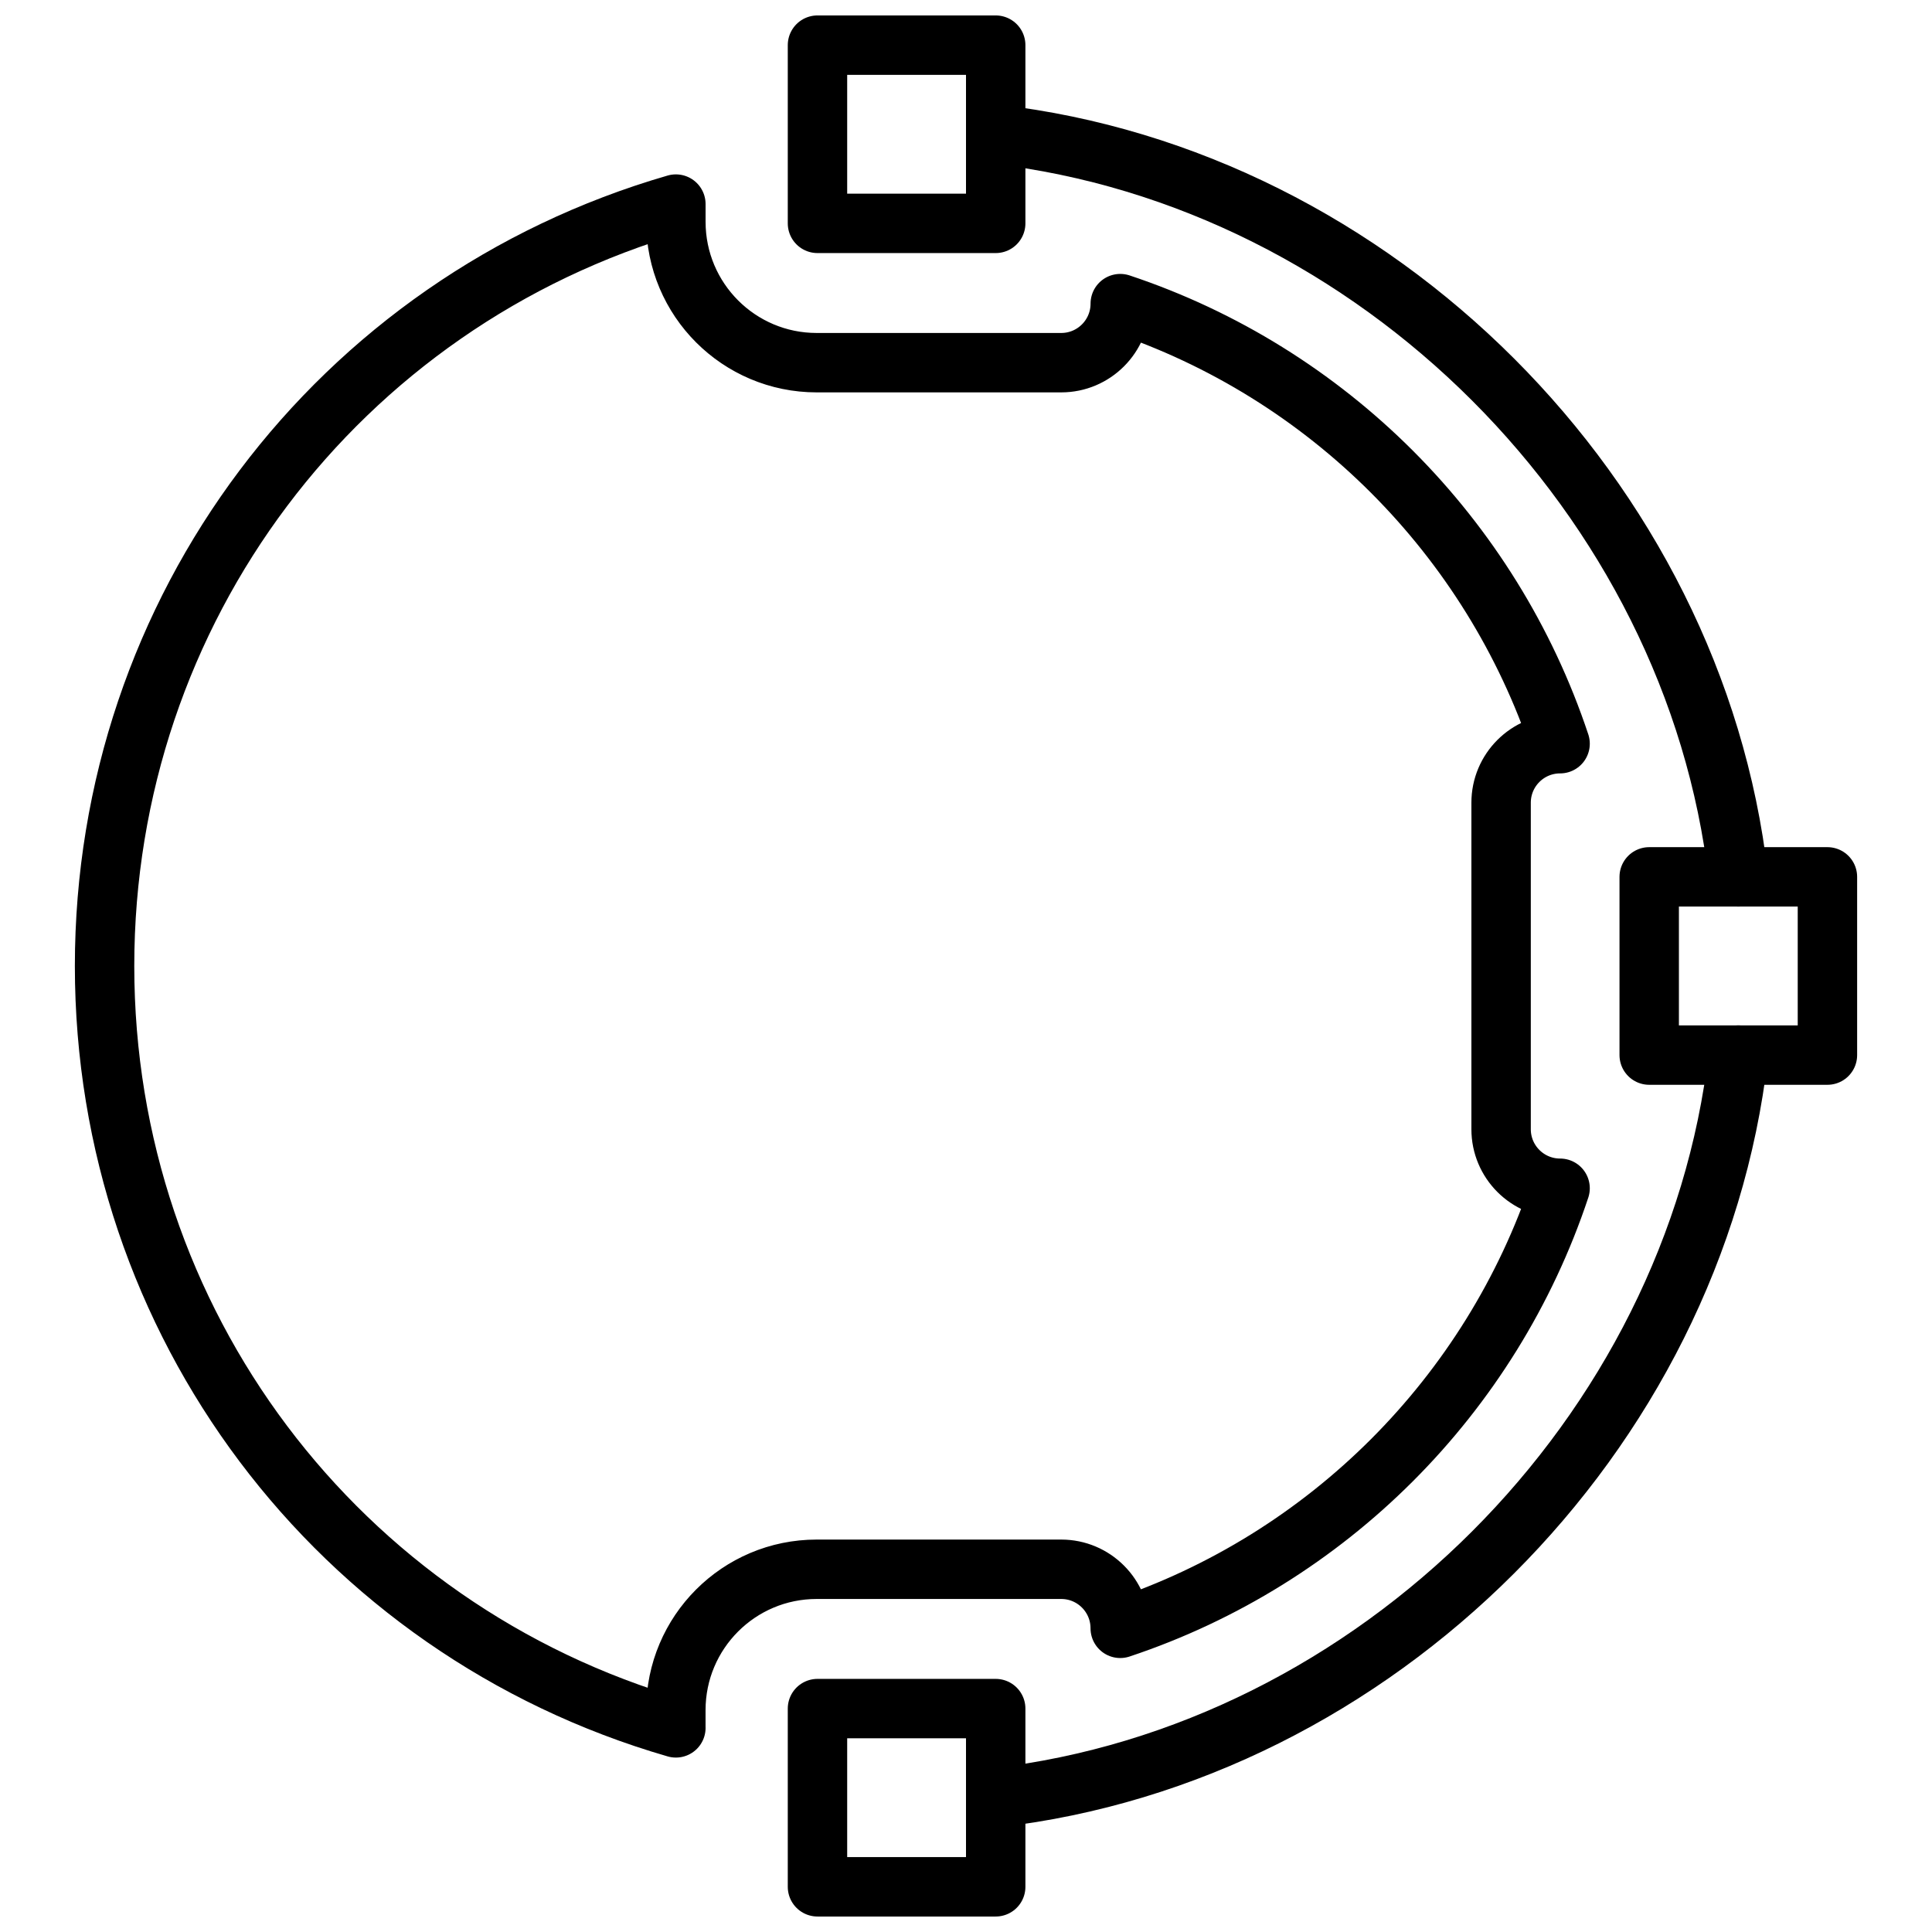 <?xml version="1.0" encoding="UTF-8"?>
<!-- Uploaded to: ICON Repo, www.iconrepo.com, Generator: ICON Repo Mixer Tools -->
<svg width="800px" height="800px" version="1.1" viewBox="144 144 512 512" xmlns="http://www.w3.org/2000/svg">
 <defs>
  <clipPath id="b">
   <path d="m352 588h64v63.902h-64z"/>
  </clipPath>
  <clipPath id="a">
   <path d="m352 148.09h64v63.906h-64z"/>
  </clipPath>
 </defs>
 <path transform="matrix(7.872 0 0 7.872 163.84 148.09)" d="m56 29c-1.47-12.785-12.215-23.53-25-25" fill="none" stroke="#000000" stroke-linecap="round" stroke-linejoin="round" stroke-miterlimit="10" stroke-width="2"/>
 <path transform="matrix(7.872 0 0 7.872 163.84 148.09)" d="m31 60c12.785-1.47 23.53-12.215 25-25" fill="none" stroke="#000000" stroke-linecap="round" stroke-linejoin="round" stroke-miterlimit="10" stroke-width="2"/>
 <path transform="matrix(7.872 0 0 7.872 163.84 148.09)" d="m20.233 57.649c-11.391-3.3-19.233-13.66-19.233-25.649 0-11.989 7.842-22.349 19.233-25.649v0.597c0 2.619 2.122 4.742 4.74 4.742h8.233c1.097 0 1.987-0.89 1.987-1.988 6.974 2.322 12.486 7.838 14.807 14.815-1.097 0-1.986 0.889-1.986 1.987v10.992c0 1.097 0.889 1.987 1.986 1.987-2.321 6.978-7.833 12.493-14.808 14.815 0-1.098-0.889-1.988-1.987-1.988h-8.233c-2.618 0-4.74 2.123-4.74 4.742v0.597zm0 0" fill="none" stroke="#000000" stroke-linecap="round" stroke-linejoin="round" stroke-miterlimit="10" stroke-width="2"/>
 <g clip-path="url(#b)">
  <path transform="matrix(7.872 0 0 7.872 163.84 148.09)" d="m25 57h6v6h-6zm0 0" fill="none" stroke="#000000" stroke-linecap="round" stroke-linejoin="round" stroke-miterlimit="10" stroke-width="2"/>
 </g>
 <g clip-path="url(#a)">
  <path transform="matrix(7.872 0 0 7.872 163.84 148.09)" d="m25 1h6v6h-6zm0 0" fill="none" stroke="#000000" stroke-linecap="round" stroke-linejoin="round" stroke-miterlimit="10" stroke-width="2"/>
 </g>
 <path transform="matrix(7.872 0 0 7.872 163.84 148.09)" d="m53 29h6v6h-6zm0 0" fill="none" stroke="#000000" stroke-linecap="round" stroke-linejoin="round" stroke-miterlimit="10" stroke-width="2"/>
</svg>